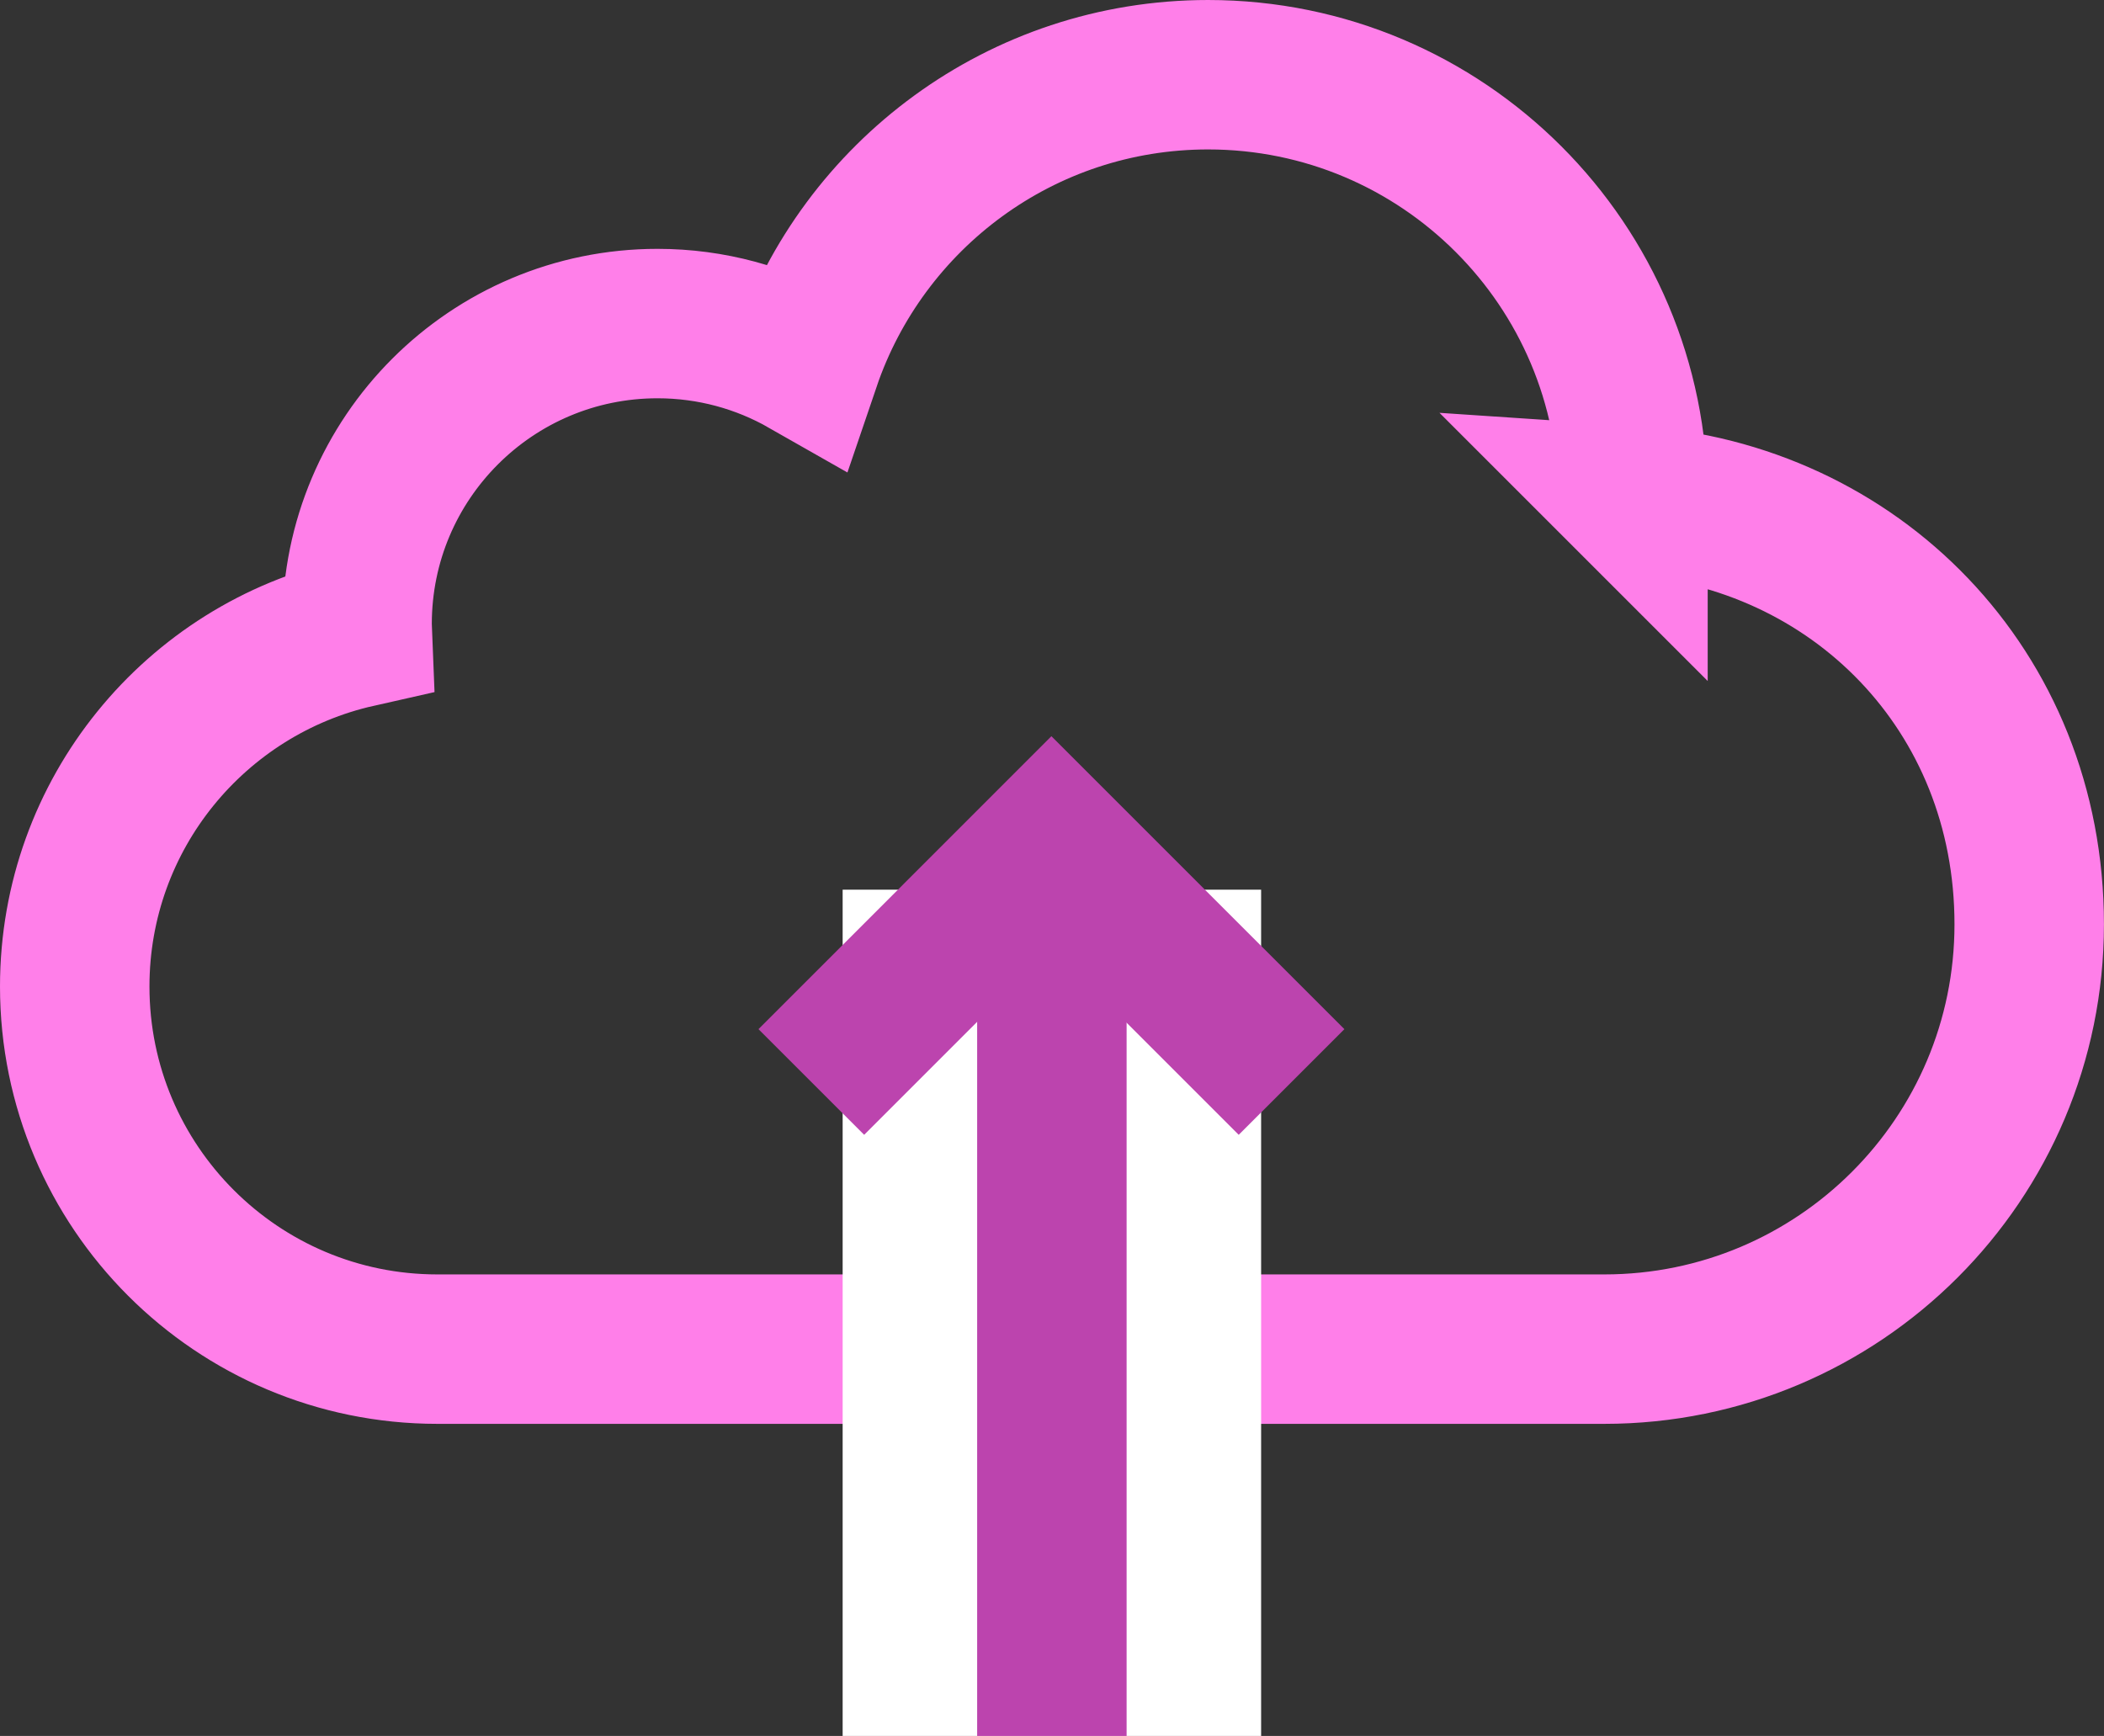 <?xml version="1.0" encoding="utf-8"?>
<svg xmlns="http://www.w3.org/2000/svg" id="Lager_1" data-name="Lager 1" viewBox="0 0 351.94 290.41">
  <rect x="0" y="0" width="351.94" height="290.41" fill="#333333" stroke="none"/>
  <defs>
    <style>
      .cls-1 {
        stroke: #fff;
        stroke-width: 70px;
      }

      .cls-1, .cls-2, .cls-3 {
        fill: none;
        stroke-miterlimit: 10;
      }

      .cls-2 {
        stroke: #bc44ae;
      }

      .cls-2, .cls-3 {
        stroke-width: 25px;
      }

      .cls-3 {
        stroke: #ff7fe9;
      }
    </style>
  </defs>
  <path class="cls-3" d="M273.15,83.75c0-.06,0-.12,0-.18,0-39.25-31.82-71.07-71.07-71.07-31.24,0-57.76,20.17-67.29,48.19-7.32-4.17-15.78-6.56-24.81-6.56-27.75,0-50.25,22.5-50.25,50.25,0,.5,.02,1,.04,1.5-27.06,6.1-47.27,30.26-47.27,59.16,0,33.5,27.16,60.66,60.66,60.66h195.2c39.25,0,71.07-31.82,71.07-71.07s-29.27-68.43-66.29-70.89Z"/>
  <line class="cls-1" x1="175.95" y1="290.41" x2="175.95" y2="148.84"/>
  <line class="cls-2" x1="175.95" y1="290.41" x2="175.95" y2="148.84"/>
  <polyline class="cls-2" points="135.71 181.01 175.87 140.84 216.04 181.01"/>
</svg>